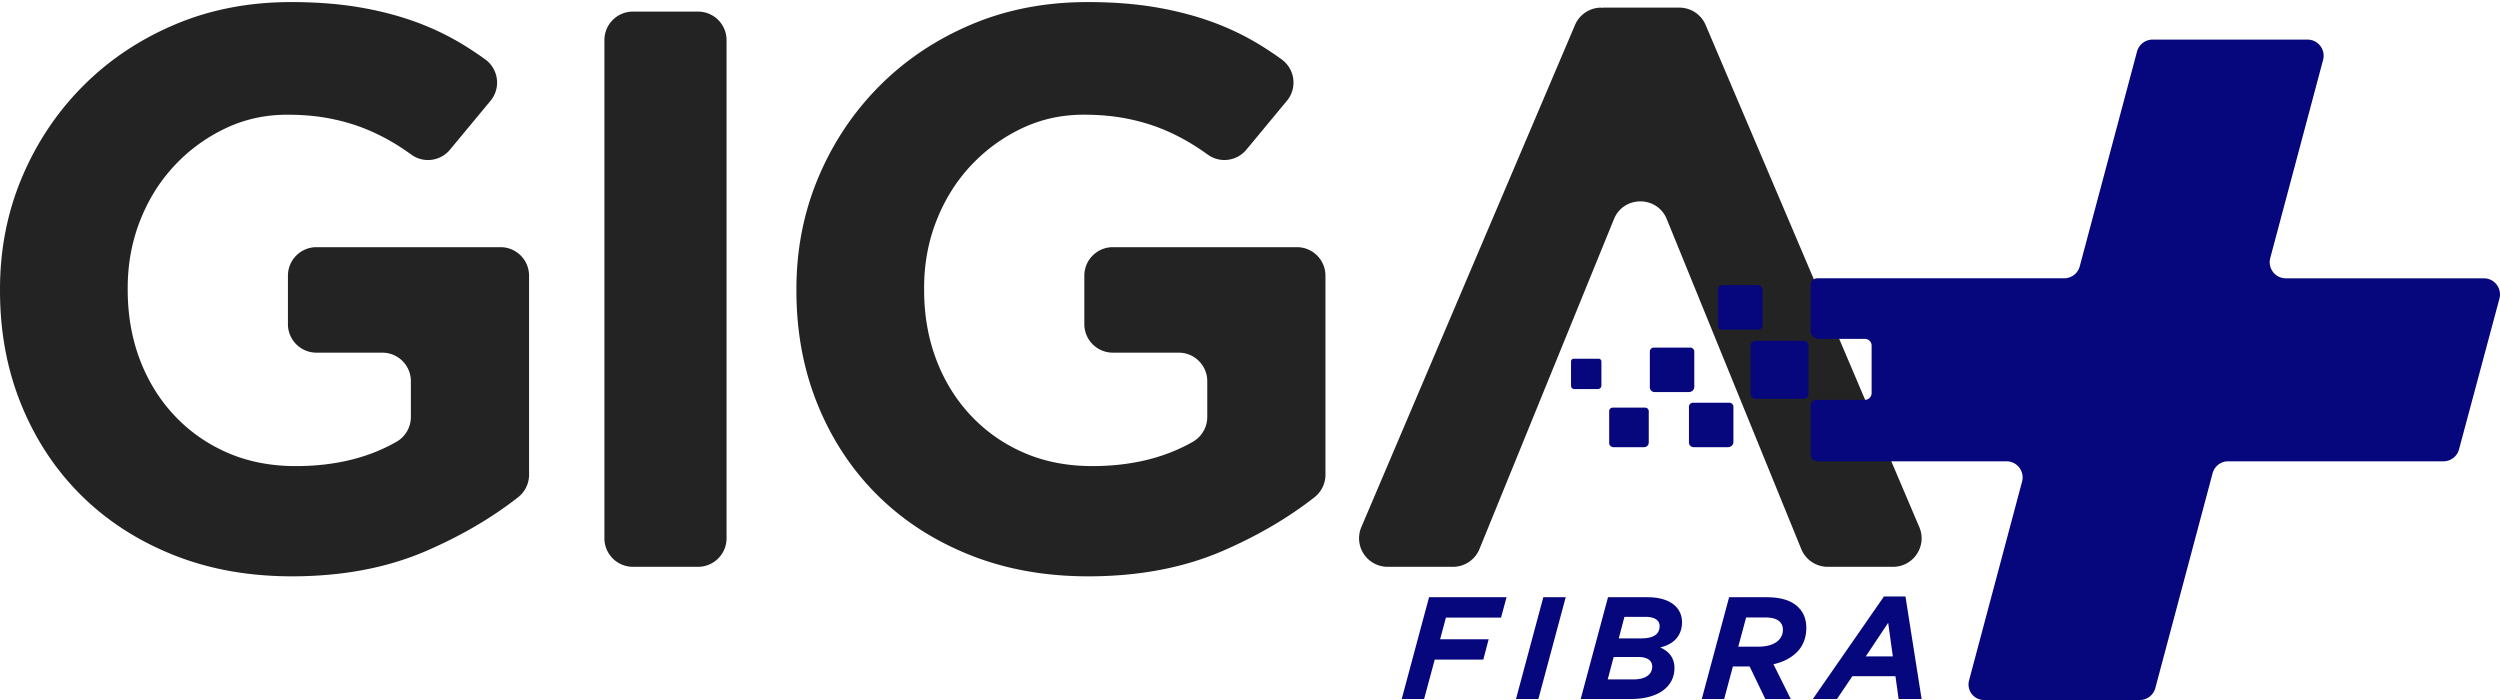 <?xml version="1.0" encoding="UTF-8"?>
<svg xmlns="http://www.w3.org/2000/svg" xmlns:v="https://vecta.io/nano" viewBox="0 0 600 168">
  <path d="M460.637 126.511L409.353 5.995c-1.075-2.525-3.554-4.165-6.298-4.165h-17.981c-.261 0-.517.028-.772.057l-.002-.057c-2.745 0-5.223 1.64-6.298 4.165l-51.283 120.516a6.85 6.85 0 0 0 6.299 9.525h.775 14.159.775c2.782 0 5.289-1.684 6.339-4.261l32.28-79.181c2.316-5.681 10.361-5.681 12.679 0l32.28 79.181c1.051 2.576 3.556 4.261 6.338 4.261h15.696c4.908 0 8.22-5.011 6.299-9.525zM311.264 59.321h-44.18c-3.78 0-6.845 3.065-6.845 6.845v11.629c0 3.78 3.065 6.845 6.845 6.845h15.817c3.78 0 6.844 3.065 6.844 6.845v8.585c0 2.469-1.33 4.744-3.474 5.968-6.806 3.882-14.847 5.822-24.128 5.822-5.966 0-11.392-1.046-16.277-3.146s-9.136-5.058-12.753-8.873-6.41-8.298-8.377-13.45-2.949-10.78-2.949-16.886v-.381c0-5.723.981-11.097 2.949-16.121s4.695-9.411 8.187-13.166 7.549-6.743 12.183-8.968 9.613-3.339 14.942-3.339c3.808 0 7.296.318 10.471.951s6.121 1.523 8.852 2.665 5.358 2.541 7.9 4.189c.876.569 1.75 1.169 2.625 1.798 2.907 2.091 6.947 1.552 9.233-1.207l9.735-11.741c2.539-3.062 1.932-7.624-1.293-9.948-1.602-1.154-3.228-2.245-4.88-3.27-3.684-2.284-7.615-4.188-11.803-5.71s-8.726-2.695-13.611-3.522S266.966.498 261.001.498c-10.154 0-19.483 1.808-27.982 5.425s-15.866 8.566-22.083 14.848-11.073 13.581-14.563 21.892-5.235 17.228-5.235 26.746v.379c0 9.899 1.714 19.037 5.141 27.413s8.216 15.61 14.373 21.702 13.514 10.85 22.081 14.277 18.052 5.14 28.461 5.14c12.183 0 23.001-2.065 32.456-6.187 8.277-3.609 15.561-7.878 21.843-12.804a6.85 6.85 0 0 0 2.616-5.393V66.165c0-3.78-3.063-6.845-6.844-6.845zM167.529 2.782h-15.625c-3.781 0-6.846 3.065-6.846 6.845v119.564c0 3.781 3.065 6.845 6.846 6.845h15.625c3.78 0 6.845-3.064 6.845-6.845V9.627c0-3.78-3.065-6.845-6.845-6.845zm-40.555 63.383v47.771a6.85 6.85 0 0 1-2.616 5.393c-6.285 4.926-13.567 9.195-21.845 12.804-9.456 4.122-20.274 6.187-32.457 6.187-10.408 0-19.894-1.713-28.46-5.14s-15.928-8.186-22.081-14.277S8.569 105.578 5.142 97.201.001 79.688.001 69.789v-.379c0-9.519 1.745-18.433 5.236-26.746s8.344-15.61 14.564-21.892S33.379 9.541 41.882 5.924 59.711.498 69.866.498c5.963 0 11.389.414 16.274 1.237s9.424 1.998 13.612 3.522 8.12 3.426 11.802 5.71c1.653 1.025 3.279 2.116 4.882 3.27 3.226 2.324 3.831 6.885 1.293 9.948l-9.735 11.741c-2.287 2.759-6.326 3.298-9.235 1.207a68.51 68.51 0 0 0-2.624-1.798c-2.541-1.648-5.173-3.046-7.901-4.189s-5.68-2.028-8.853-2.665-6.662-.951-10.469-.951c-5.331 0-10.311 1.115-14.942 3.339s-8.694 5.215-12.183 8.968-6.22 8.142-8.186 13.166-2.951 10.398-2.951 16.121v.381c0 6.107.981 11.733 2.951 16.886s4.758 9.636 8.376 13.45 7.868 6.772 12.754 8.873 10.31 3.146 16.277 3.146c9.282 0 17.323-1.94 24.127-5.822 2.144-1.224 3.476-3.499 3.476-5.968v-8.585a6.85 6.85 0 0 0-6.846-6.845H75.949c-3.781 0-6.845-3.065-6.845-6.845V66.165c0-3.78 3.065-6.845 6.845-6.845h44.181c3.781 0 6.844 3.065 6.844 6.845" fill-rule="evenodd" fill="#232323"></path>
  <path d="M596.131 66.794h-47.534a3.87 3.87 0 0 1-3.737-4.864l12.685-47.56a3.87 3.87 0 0 0-3.736-4.864h-37.191c-1.752 0-3.285 1.177-3.736 2.87l-13.746 51.547c-.451 1.693-1.984 2.869-3.737 2.869h-59.216a1.64 1.64 0 0 0-1.638 1.637v11.33c0 .589 1.095 1.566 1.624 1.566h11.393c.897 0 1.624.727 1.624 1.624v11.392c0 .898-.727 1.626-1.625 1.626H436.17c-1.851 0-1.624 1.414-1.624 1.776V109c0 .946.767 1.714 1.714 1.714h45.303a3.87 3.87 0 0 1 3.737 4.862l-12.683 47.562-.035.134c-.649 2.38 1.115 4.728 3.581 4.728h37.38c1.752 0 3.285-1.177 3.736-2.87l13.745-51.547c.451-1.693 1.984-2.869 3.736-2.869h51.67c1.75 0 3.282-1.175 3.735-2.867l9.702-36.185a3.87 3.87 0 0 0-3.735-4.868M432.825 81.793h-.372-10.743-.372a1.22 1.22 0 0 0-1.219 1.216v.225 10.834.481a1.17 1.17 0 0 0 1.163 1.164h.426 10.744.427c.639 0 1.162-.523 1.162-1.164v-.479-10.834-.225a1.22 1.22 0 0 0-1.217-1.218m-10.859-2.675a1.06 1.06 0 0 0 1.062-1.062v-8.403c0-.672-.545-1.217-1.216-1.217h-8.52a.95.95 0 0 0-.948.949v8.907c0 .457.37.826.826.826l4.448.002v-.002zm-38.299 6.97h-1.997v.001l-3.962-.001a.66.66 0 0 0-.661.661v5.854c0 .428.347.775.775.775h5.656a.86.86 0 0 0 .86-.861V86.76c0-.369-.301-.671-.67-.671m11.16 11.734h-2.601v.001l-5.162-.001a.86.86 0 0 0-.861.861v7.627a1.01 1.01 0 0 0 1.011 1.01h7.368a1.12 1.12 0 0 0 1.12-1.122v-7.501c0-.481-.393-.874-.874-.874m10.821-14.403h-2.922v.001l-5.798-.001c-.534 0-.967.432-.967.967v8.567c0 .626.509 1.134 1.135 1.134h8.275a1.26 1.26 0 0 0 1.258-1.259v-8.426c0-.54-.441-.983-.981-.983m9.388 13.233c.54 0 .981.442.981.983v8.426a1.26 1.26 0 0 1-1.258 1.259h-8.276c-.626 0-1.135-.508-1.135-1.134v-8.567c0-.535.433-.967.967-.967l5.798.001h0 2.923m-72.066 46.68h18.601l-1.325 4.885h-13.229l-1.392 5.2h11.655l-1.292 4.886h-11.655l-2.549 9.457h-5.376l6.562-24.428m27.427 0h5.371l-6.559 24.428h-5.375l6.562-24.428m23.516 9.875c2.791 0 4.396-.906 4.396-2.965 0-1.258-1.013-2.2-3.384-2.2h-5.062l-1.359 5.165zm-1.746 9.842c2.687 0 4.363-1.152 4.363-3.071 0-1.431-1.117-2.304-3.35-2.304h-5.897l-1.433 5.376zm-6.246-19.717h9.492c5.725 0 8.271 2.723 8.271 6.002 0 3.246-2.059 5.34-5.233 6.038 2.058.942 3.417 2.442 3.417 4.955 0 4.363-3.733 7.434-10.505 7.434h-12.001l6.559-24.428m36.045 11.864c2.092 0 3.837-.488 4.921-1.571.663-.663 1.012-1.5 1.012-2.477 0-.802-.245-1.432-.767-1.955-.666-.663-1.85-1.012-3.562-1.012h-4.5l-1.884 7.015zm-2.059 4.746h-4.013l-2.096 7.817h-5.375l6.562-24.428h8.9c3.629 0 6.105.802 7.746 2.443 1.255 1.255 1.884 2.896 1.884 4.92 0 2.373-.8 4.362-2.233 5.793-.942.942-2.584 2.233-5.654 2.932l4.154 8.34h-6.108l-3.767-7.817m34.37-2.408l-1.117-8.061-5.375 8.061zm-2.129-14.378h5.163l3.875 24.603h-5.513l-.767-5.48h-10.33l-3.7 5.48h-5.792l17.063-24.603" fill="#06077d"></path>
</svg>
